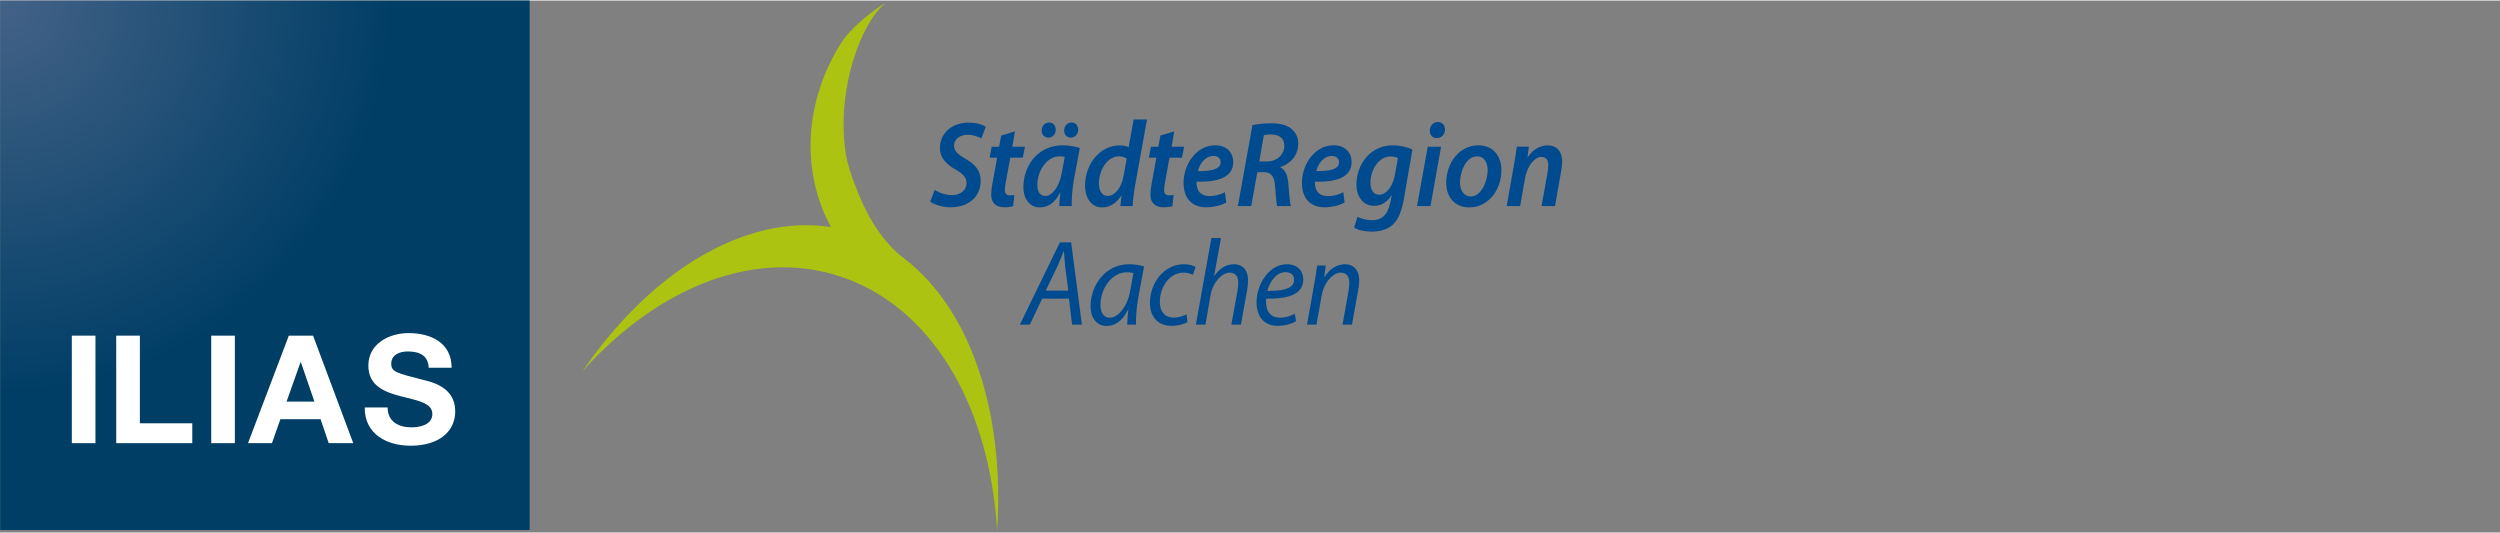 <?xml version="1.0" encoding="UTF-8" standalone="no"?>
<!DOCTYPE svg PUBLIC "-//W3C//DTD SVG 1.1//EN" "http://www.w3.org/Graphics/SVG/1.1/DTD/svg11.dtd">
<svg width="234.5px" height="50px" viewBox="0 0 235 50" version="1.1" xmlns="http://www.w3.org/2000/svg" xmlns:xlink="http://www.w3.org/1999/xlink" xml:space="preserve" xmlns:serif="http://www.serif.com/" style="fill-rule:evenodd;clip-rule:evenodd;stroke-linejoin:round;stroke-miterlimit:2;">
    <rect x="0" y="0" width="235" height="50" fill="#808080" stroke="none"/>
    <g transform="matrix(0.084,0,0,0.084,-1.413,1.43956e-14)">
       
        
    </g>
    <g transform="matrix(0.044,0,0,0.044,54.738,8.561)">
        <g id="path166" transform="matrix(4.167,0,0,4.167,-3.917,-194.756)">
            <path d="M283.594,61L281.031,75.156C279.79,74.593 278.039,74.281 276.625,74.281C266.061,74.281 258.688,84.085 258.688,94.844C258.688,101.725 262.274,106.094 267.406,106.094C271.124,106.094 274.654,104.159 277.25,100.031L277.375,100.031L276.781,105.406L283.094,105.406C283.213,102.092 283.756,98.098 284.406,94.531L290.438,61L283.594,61ZM439.563,62.313C437.319,62.313 435.438,64.123 435.438,66.688C435.438,69 436.839,70.563 438.906,70.563L438.969,70.563C441.272,70.563 443.162,68.879 443.219,66.188C443.219,63.875 441.746,62.313 439.563,62.313ZM240.281,62.563C238.157,62.563 236.469,64.246 236.469,66.688C236.469,68.876 237.986,70.313 239.813,70.313L239.875,70.313C241.997,70.313 243.656,68.625 243.656,66.25C243.656,64.185 242.346,62.563 240.281,62.563ZM251.781,62.563C249.66,62.563 247.969,64.246 247.969,66.688C247.969,68.876 249.422,70.313 251.313,70.313L251.375,70.313C253.502,70.313 255.156,68.625 255.156,66.25C255.156,64.185 253.848,62.563 251.781,62.563ZM198.906,62.625C190.881,62.625 184.281,67.651 184.281,75.719C184.281,80.785 187.774,84.091 192.375,86.719C196.211,88.907 197.906,90.777 197.906,93.531C197.906,97.595 194.43,99.781 190.594,99.781C187.112,99.781 183.925,98.656 181.625,97.094L179.281,103.094C181.051,104.533 185.005,105.968 189.844,106.031C198.695,106.031 205.188,100.853 205.188,92.406C205.188,87.279 202.274,83.907 197.438,81.219C193.72,79.028 191.5,77.284 191.5,74.406C191.5,71.592 193.979,68.875 198.344,68.875C201.59,68.812 204.231,70 205.531,70.75L207.781,64.75C206.188,63.75 203.333,62.625 198.906,62.625ZM354.25,62.938C350.766,62.938 347.036,63.314 344.5,63.938L337.031,105.406L343.875,105.406L347,88.031L350.344,88.031C353.942,88.031 355.773,89.964 356.125,95.344C356.48,100.41 356.889,104.407 357.125,105.406L364.219,105.406C363.631,103.654 363.349,98.847 362.875,93.594C362.523,89.59 361.317,86.656 358.781,85.594L358.781,85.406C363.853,83.781 368,79.568 368,73.313C368,69.872 366.462,67.314 364.281,65.625C361.802,63.684 358.084,62.938 354.25,62.938ZM222.75,67.125L215.688,69.25L214.625,74.969L210.781,74.969L209.781,80.594L213.625,80.594L211.125,94.156C210.711,96.408 210.563,98.092 210.563,99.781C210.563,103.285 212.624,106.031 217.344,106.031C218.999,106.031 220.81,105.846 221.813,105.406L222.469,99.719C221.762,99.845 220.951,99.906 220.125,99.906C218.294,99.906 217.563,98.842 217.563,97.156C217.563,95.904 217.798,94.282 218.094,92.906L220.344,80.594L226.781,80.594L227.844,74.969L221.406,74.969L222.75,67.125ZM304.406,67.125L297.313,69.25L296.25,74.969L292.438,74.969L291.406,80.594L295.25,80.594L292.781,94.156C292.367,96.408 292.188,98.092 292.188,99.781C292.188,103.285 294.249,106.031 298.969,106.031C300.624,106.031 302.466,105.846 303.469,105.406L304.094,99.719C303.387,99.845 302.576,99.906 301.75,99.906C299.919,99.906 299.219,98.842 299.219,97.156C299.219,95.904 299.455,94.282 299.75,92.906L301.969,80.594L308.406,80.594L309.469,74.969L303.031,74.969L304.406,67.125ZM354.063,68.688C357.958,68.688 360.844,70.466 360.844,74.406C360.844,78.973 357.185,82.531 351.875,82.531L348,82.531L350.344,69.063C351.17,68.813 352.291,68.688 354.063,68.688ZM247.313,74.25C233.915,74.25 227.063,85.336 227.063,95.719C227.063,101.851 230.431,106.094 235.563,106.094C239.223,106.094 243.01,104.16 245.844,98.594L246,98.594C245.705,101.156 245.557,103.594 245.5,105.406L251.844,105.406C251.725,101.779 252.205,96.032 253.031,91.531L256,75.656C253.816,74.907 250.439,74.25 247.313,74.25ZM325.406,74.25C315.552,74.25 309.188,84.275 309.188,93.469C309.188,100.853 312.938,106.031 320.906,106.031C324.388,106.031 328.229,105.156 331.063,103.594L330.406,98.281C328.342,99.407 325.743,100.281 322.5,100.281C319.785,100.281 317.747,99.284 316.625,97.219C316.034,95.969 315.787,93.969 315.844,92.906C326.939,93.156 334.656,90.664 334.656,82.844C334.656,77.714 331.072,74.25 325.406,74.25ZM386.094,74.25C376.24,74.25 369.875,84.275 369.875,93.469C369.875,100.853 373.626,106.031 381.594,106.031C385.075,106.031 388.916,105.156 391.75,103.594L391.094,98.281C389.029,99.407 386.431,100.281 383.188,100.281C380.473,100.281 378.403,99.284 377.281,97.219C376.691,95.969 376.474,93.969 376.531,92.906C387.626,93.156 395.344,90.664 395.344,82.844C395.344,77.714 391.759,74.25 386.094,74.25ZM460.406,74.25C450.609,74.25 443.844,83.212 443.844,93.531C443.844,100.789 448.335,106.094 455.594,106.094L455.625,106.094C465.36,106.094 472.156,97.226 472.156,86.844C472.156,80.149 468.136,74.25 460.406,74.25L460.406,74.25ZM415.469,74.281C404.226,74.885 397.757,84.715 397.813,94.531C397.813,100.287 401.059,105.281 406.781,105.281C410.441,105.281 413.453,103.536 415.813,99.906L415.906,99.906L415.219,103.344C413.802,110.412 410.388,112.656 405.906,112.656C403.191,112.656 399.996,111.906 398.344,110.844L396.625,116.438C398.513,117.69 401.939,118.5 405.656,118.5C409.257,118.5 413.274,117.753 416.281,115.125C419.53,112.247 421.128,107.474 422.187,101.531L426.531,76.406C423.878,75.157 420.28,74.281 416.562,74.281C416.19,74.281 415.831,74.262 415.469,74.281L415.469,74.281ZM495.969,74.281C491.956,74.281 488.311,76.339 485.656,80.406L485.531,80.406L486.188,74.938L480.031,74.938C479.676,77.565 479.27,80.779 478.563,84.406L474.844,105.406L481.75,105.406L484.219,91.344C485.457,84.215 489.493,80.219 492.563,80.219C495.277,80.219 496.156,82.026 496.156,84.594C496.156,85.78 495.991,87.096 495.813,88.219L492.719,105.406L499.625,105.406L502.75,87.656C503.043,86.154 503.281,84.035 503.281,82.656C503.281,76.903 500.1,74.281 495.969,74.281ZM434.375,74.969L428.875,105.406L435.781,105.406L441.219,74.969L434.375,74.969ZM324.531,79.719C326.715,79.719 328.188,80.905 328.188,82.844L328.188,82.906C328.188,86.534 323.645,87.532 316.563,87.469C317.389,83.778 320.283,79.719 324.531,79.719ZM385.188,79.719C387.371,79.719 388.875,80.905 388.875,82.844L388.875,82.906C388.875,86.534 384.332,87.532 377.25,87.469C378.076,83.778 380.939,79.719 385.188,79.719ZM245.5,79.906C246.679,79.906 247.602,80.032 248.25,80.219L246.781,88.219C245.424,95.976 241.53,100.219 238.344,100.219C235.334,100.219 234.219,97.597 234.219,94.406C234.219,87.464 239.125,79.906 245.5,79.906ZM276.094,79.906C277.746,79.906 279.205,80.405 280.031,81.094L278.344,90.344C277.163,96.662 273.473,100.219 270.406,100.219C267.16,100.219 265.813,97.35 265.813,93.656C265.813,86.841 270.193,79.906 276.094,79.906ZM459.594,79.906C463.723,79.906 465.094,83.779 465.094,86.906C465.094,92.972 461.666,100.469 456.531,100.469L456.469,100.469C452.985,100.469 450.906,97.534 450.906,93.344C450.906,87.651 454.105,79.906 459.594,79.906ZM415.281,79.969C416.877,79.969 418.327,80.343 419.094,80.719L417.469,89.781C416.466,95.287 413.016,99.594 409.594,99.594C406.172,99.594 405,96.594 405,93.406C405,86.838 409.264,79.969 415.281,79.969ZM323.469,121.781L315.5,166.188L320.406,166.188L323.063,151C324.244,144.242 329.036,139.531 332.813,139.531C335.999,139.531 337.219,141.746 337.219,144.5C337.219,146.189 337.054,147.622 336.875,148.688L333.688,166.188L338.594,166.188L341.781,148.438C342.074,146.935 342.25,144.909 342.25,143.344C342.25,137.278 338.405,135.219 335.156,135.219C330.851,135.219 327.386,137.554 324.969,141.25L324.844,141.25L328.375,121.781L323.469,121.781ZM245.781,124.031L225.25,166.188L230.375,166.188L236.688,152.875L250.438,152.875L252.031,166.188L257.063,166.188L251.563,124.031L245.781,124.031ZM247.656,128.781L247.844,128.781C248.02,131.22 248.324,134.343 248.5,136.531L250.094,148.75L238.531,148.75L244.438,136.469C245.616,133.907 246.597,131.283 247.656,128.781ZM281.281,135.219C268.831,135.219 261.5,146.306 261.5,156.875C261.5,162.631 264.642,166.875 269.719,166.875C273.729,166.875 277.686,164.691 280.813,158.375L280.906,158.375C280.551,161.5 280.281,164.375 280.281,166.188L284.812,166.188C284.693,162.81 285.059,157.443 286,152.188L288.937,136.344C286.93,135.72 283.996,135.219 281.281,135.219L281.281,135.219ZM309.406,135.219C299.138,135.219 291.938,144.805 291.938,155.125C291.938,161.567 295.562,166.813 302.938,166.813C306.774,166.813 309.713,165.75 311.188,164.938L310.719,160.875C309.242,161.627 307.047,162.563 304.094,162.563C299.436,162.563 297.031,159.38 297.031,154.438C297.031,147.309 301.69,139.531 309.125,139.531C311.249,139.531 312.847,140.096 313.969,140.656L315.375,136.594C314.492,136.028 312.061,135.219 309.406,135.219ZM362.188,135.219C352.981,135.219 346.594,145.56 346.594,154.688C346.594,161.382 349.915,166.813 357.469,166.813C361.305,166.813 364.78,165.69 366.906,164.438L366.188,160.563C364.416,161.562 361.894,162.625 358.531,162.625C355.581,162.625 353.28,161.317 352.156,158.563C351.511,157 351.327,154.19 351.563,152.875C362.126,153.064 370.563,151.004 370.563,143.063C370.563,138.683 367.617,135.219 362.188,135.219ZM392.031,135.219C387.842,135.219 384.033,137.59 381.438,141.844L381.313,141.844L382.063,135.906L377.656,135.906C377.361,138.408 376.929,141.372 376.281,144.75L372.5,166.188L377.344,166.188L379.938,151.5C381.238,143.995 386.206,139.531 389.688,139.531C393.05,139.531 394.156,141.808 394.156,144.813C394.156,146.123 393.989,147.499 393.813,148.688L390.688,166.188L395.531,166.188L398.719,148.5C399.012,146.872 399.25,144.97 399.25,143.594C399.25,137.278 395.396,135.219 392.031,135.219ZM361.469,139.281C364.064,139.281 365.844,140.684 365.844,143.125L365.844,143.156C365.844,147.849 359.829,148.996 352.156,148.875C353.337,144.122 356.806,139.281 361.469,139.281L361.469,139.281ZM280.031,139.344C281.684,139.344 282.762,139.531 283.469,139.781L281.813,148.938C280.398,157.008 275.538,162.625 271.469,162.625C267.692,162.625 266.594,159.312 266.594,155.938C266.594,147.491 272.654,139.344 280.031,139.344Z" style="fill:rgb(0,75,143);fill-rule:nonzero;"/>
        </g>
        <g id="path274" transform="matrix(4.167,0,0,4.167,-631.874,-1748.88)">
            <path d="M317.51,505.896C316.172,504.849 314.733,503.723 313.326,502.579C302.978,492.896 296.722,481.624 291.382,467.382C289.451,462.521 287.972,457.7 286.942,452.983C281.158,419.418 294.891,383.129 307.537,373.991C299.864,378.21 288.744,387.906 284.838,393.972C264.713,425.236 264.013,461.751 279.155,489.129C235.334,482.361 186.898,511.57 151.71,563.086C191.409,518.68 243.025,498.58 288.208,515.997C333.391,533.406 360.782,583.965 364.301,645.019C368.319,585.077 351.209,532.325 317.51,505.896" style="fill:rgb(172,195,17);fill-rule:nonzero;"/>
        </g>
    </g>
    <g transform="matrix(0.043,0,0,0.043,-0.011,-0.038)">
        <g transform="matrix(856.101,0,0,-856.101,-233.088,595.711)">
            <rect x="0.273" y="-0.657" width="1.352" height="1.352" style="fill:url(#_Radial1);"/>
        </g>
        <g transform="matrix(4.167,0,0,4.167,0,543.421)">
            <rect x="37.737" y="45.589" width="12.402" height="56.401" style="fill:white;"/>
        </g>
        <g transform="matrix(4.167,0,0,4.167,0,543.421)">
            <path d="M61.038,101.99L100.93,101.99L100.93,91.562L73.44,91.562L73.44,45.589L61.038,45.589L61.038,101.99" style="fill:white;fill-rule:nonzero;"/>
        </g>
        <g transform="matrix(4.167,0,0,4.167,0,543.421)">
            <rect x="110.872" y="45.589" width="12.402" height="56.401" style="fill:white;"/>
        </g>
        <g transform="matrix(4.167,0,0,4.167,0,543.421)">
            <path d="M157.738,59.491L157.896,59.491L165.005,80.187L150.392,80.187L157.738,59.491ZM130.169,101.99L142.73,101.99L147.154,89.43L168.244,89.43L172.512,101.99L185.387,101.99L164.295,45.589L151.579,45.589L130.169,101.99" style="fill:white;"/>
        </g>
        <g transform="matrix(4.167,0,0,4.167,0,543.421)">
            <path d="M191.408,83.268C191.25,97.171 202.942,103.333 215.424,103.333C230.748,103.333 238.884,95.592 238.884,85.243C238.884,72.446 226.246,69.84 222.138,68.812C207.998,65.179 205.312,64.626 205.312,60.281C205.312,55.542 209.894,53.883 213.844,53.883C219.767,53.883 224.585,55.621 224.983,62.414L236.988,62.414C236.988,49.38 226.167,44.246 214.396,44.246C204.207,44.246 193.304,49.775 193.304,61.309C193.304,71.893 201.758,75.132 210.13,77.344C218.425,79.556 226.876,80.583 226.876,86.665C226.876,92.432 220.242,93.695 215.896,93.695C209.262,93.695 203.417,90.772 203.417,83.268L191.408,83.268" style="fill:white;fill-rule:nonzero;"/>
        </g>
    </g>
    <defs>
        <radialGradient id="_Radial1" cx="0" cy="0" r="1" gradientUnits="userSpaceOnUse" gradientTransform="matrix(0.723,-0.691,-0.691,-0.723,0.276,0.688)"><stop offset="0" style="stop-color:rgb(68,98,135);stop-opacity:1"/><stop offset="1" style="stop-color:rgb(0,62,102);stop-opacity:1"/></radialGradient>
    </defs>
</svg>
